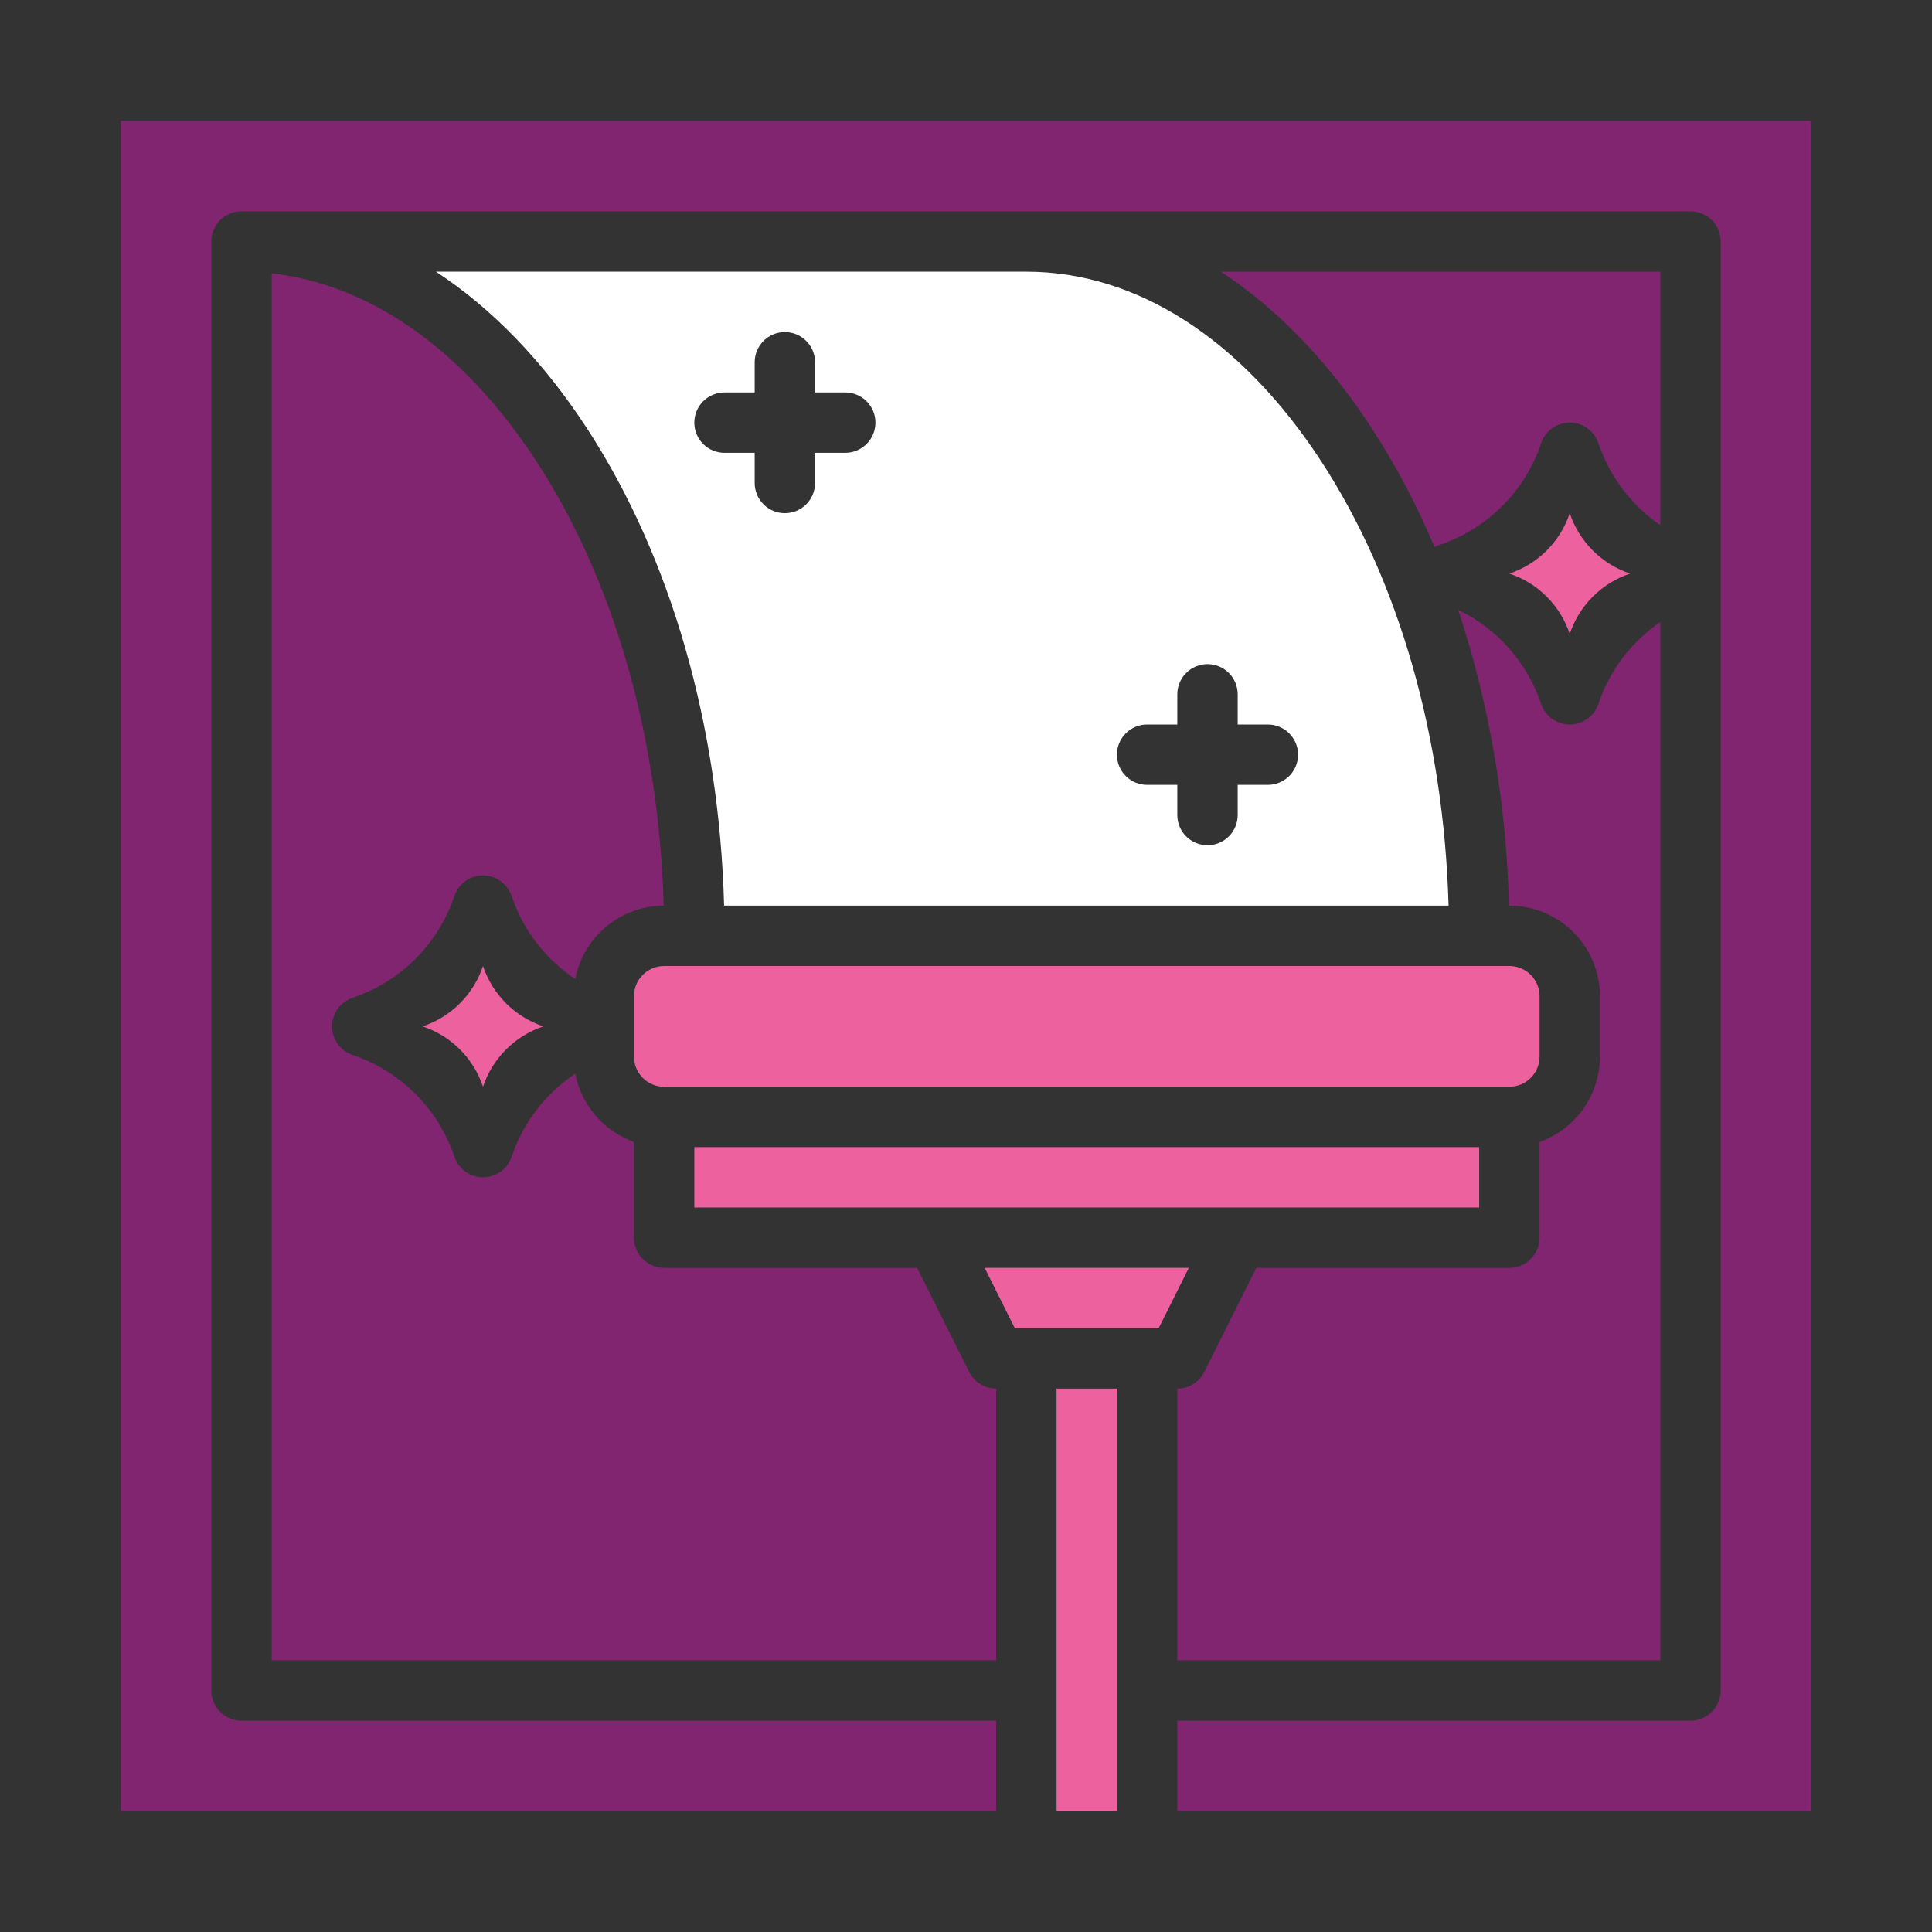 <svg width="512" height="512" viewBox="0 0 512 512" fill="none" xmlns="http://www.w3.org/2000/svg">
<rect x="0" y="0" width="512" height="512" fill="#333333" stroke="none"/>
<path d="M72 440H264V368C262.514 368 261.058 367.586 259.794 366.805C258.531 366.024 257.509 364.907 256.845 363.578L243.056 336H176C173.878 336 171.843 335.157 170.343 333.657C168.843 332.157 168 330.122 168 328V302.624C164.06 301.222 160.554 298.819 157.825 295.65C155.097 292.482 153.24 288.657 152.439 284.553C144.541 289.808 138.614 297.539 135.59 306.53C135.059 308.123 134.041 309.509 132.678 310.491C131.316 311.473 129.679 312.002 128 312.002C126.321 312.002 124.684 311.473 123.322 310.491C121.959 309.509 120.941 308.123 120.41 306.53C118.305 300.264 114.777 294.571 110.103 289.897C105.429 285.223 99.736 281.695 93.47 279.589C91.877 279.058 90.492 278.039 89.511 276.677C88.529 275.315 88.001 273.679 88.001 272C88.001 270.321 88.529 268.685 89.511 267.323C90.492 265.961 91.877 264.942 93.47 264.411C99.736 262.306 105.429 258.778 110.103 254.104C114.777 249.429 118.305 243.736 120.41 237.47C120.941 235.877 121.959 234.491 123.322 233.509C124.684 232.527 126.321 231.998 128 231.998C129.679 231.998 131.316 232.527 132.678 233.509C134.041 234.491 135.059 235.877 135.59 237.47C138.614 246.461 144.541 254.192 152.439 259.447C153.499 253.997 156.413 249.082 160.686 245.536C164.96 241.991 170.329 240.035 175.881 240C174.612 195.4 162.753 153.847 142.152 122.259C122.95 92.82 98.289 75.4 72 72.45V440Z" fill="#812570"/>
<path d="M315.057 336H260.945L268.945 352H307.057L315.057 336Z" fill="#EC619E"/>
<path d="M32 480H264V456H64C61.878 456 59.843 455.157 58.343 453.657C56.843 452.157 56 450.122 56 448V64C56 61.878 56.843 59.843 58.343 58.343C59.843 56.843 61.878 56 64 56H448C450.122 56 452.157 56.843 453.657 58.343C455.157 59.843 456 61.878 456 64V448C456 450.122 455.157 452.157 453.657 453.657C452.157 455.157 450.122 456 448 456H312V480H480V32H32V480Z" fill="#812570"/>
<path d="M184 304H392V320H184V304Z" fill="#EC619E"/>
<path d="M439.999 72H323.539C338.356 81.712 351.919 95.683 363.553 113.522C370.013 123.497 375.575 134.026 380.173 144.985C380.588 144.755 381.023 144.563 381.473 144.411C387.739 142.306 393.432 138.778 398.106 134.103C402.78 129.429 406.308 123.736 408.413 117.47C408.944 115.877 409.962 114.491 411.325 113.509C412.687 112.527 414.324 111.998 416.003 111.998C417.682 111.998 419.319 112.527 420.681 113.509C422.044 114.491 423.062 115.877 423.593 117.47C426.557 126.291 432.317 133.905 439.999 139.157V72Z" fill="#812570"/>
<path d="M280 368H296V480H280V368Z" fill="#EC619E"/>
<path d="M400 256H176C171.582 256 168 259.582 168 264V280C168 284.418 171.582 288 176 288H400C404.418 288 408 284.418 408 280V264C408 259.582 404.418 256 400 256Z" fill="#EC619E"/>
<path d="M440 164.843C432.317 170.094 426.555 177.708 423.59 186.53C423.059 188.123 422.041 189.509 420.678 190.491C419.316 191.473 417.679 192.002 416 192.002C414.321 192.002 412.684 191.473 411.322 190.491C409.959 189.509 408.941 188.123 408.41 186.53C406.592 181.128 403.715 176.143 399.946 171.867C396.177 167.591 391.592 164.111 386.461 161.63C394.762 186.952 399.285 213.359 399.884 240H400C406.363 240.007 412.463 242.538 416.962 247.038C421.462 251.537 423.993 257.637 424 264V280C423.994 284.961 422.452 289.799 419.588 293.849C416.723 297.9 412.676 300.965 408 302.624V328C408 330.122 407.157 332.156 405.657 333.657C404.157 335.157 402.122 336 400 336H332.944L319.155 363.578C318.491 364.907 317.469 366.024 316.206 366.805C314.942 367.586 313.486 368 312 368V440H440V164.843Z" fill="#812570"/>
<path d="M115.539 72C130.356 81.712 143.919 95.683 155.553 113.522C177.814 147.657 190.599 192.31 191.892 240H383.886C382.616 195.4 370.751 153.85 350.151 122.262C329.013 89.85 301.258 72 271.999 72H115.539ZM223.999 120H215.999V128C215.999 130.122 215.156 132.157 213.656 133.657C212.156 135.157 210.121 136 207.999 136C205.877 136 203.842 135.157 202.342 133.657C200.842 132.157 199.999 130.122 199.999 128V120H191.999C189.877 120 187.842 119.157 186.342 117.657C184.842 116.157 183.999 114.122 183.999 112C183.999 109.878 184.842 107.843 186.342 106.343C187.842 104.843 189.877 104 191.999 104H199.999V96C199.999 93.878 200.842 91.843 202.342 90.343C203.842 88.843 205.877 88 207.999 88C210.121 88 212.156 88.843 213.656 90.343C215.156 91.843 215.999 93.878 215.999 96V104H223.999C226.121 104 228.156 104.843 229.656 106.343C231.156 107.843 231.999 109.878 231.999 112C231.999 114.122 231.156 116.157 229.656 117.657C228.156 119.157 226.121 120 223.999 120ZM303.999 192H311.999V184C311.999 181.878 312.842 179.843 314.342 178.343C315.842 176.843 317.877 176 319.999 176C322.121 176 324.156 176.843 325.656 178.343C327.156 179.843 327.999 181.878 327.999 184V192H335.999C338.121 192 340.156 192.843 341.656 194.343C343.156 195.843 343.999 197.878 343.999 200C343.999 202.122 343.156 204.157 341.656 205.657C340.156 207.157 338.121 208 335.999 208H327.999V216C327.999 218.122 327.156 220.157 325.656 221.657C324.156 223.157 322.121 224 319.999 224C317.877 224 315.842 223.157 314.342 221.657C312.842 220.157 311.999 218.122 311.999 216V208H303.999C301.877 208 299.842 207.157 298.342 205.657C296.842 204.157 295.999 202.122 295.999 200C295.999 197.878 296.842 195.843 298.342 194.343C299.842 192.843 301.877 192 303.999 192Z" fill="white"/>
<path d="M128 288C126.758 284.274 124.665 280.889 121.888 278.112C119.111 275.335 115.726 273.242 112 272C115.726 270.758 119.111 268.665 121.888 265.888C124.665 263.111 126.758 259.726 128 256C129.242 259.726 131.335 263.111 134.112 265.888C136.889 268.665 140.274 270.758 144 272C140.274 273.242 136.889 275.335 134.112 278.112C131.335 280.889 129.242 284.274 128 288Z" fill="#EC619E"/>
<path d="M416 168C414.758 164.274 412.665 160.889 409.888 158.112C407.111 155.335 403.726 153.242 400 152C403.726 150.758 407.111 148.665 409.888 145.888C412.665 143.111 414.758 139.726 416 136C417.242 139.726 419.335 143.111 422.112 145.888C424.889 148.665 428.274 150.758 432 152C428.274 153.242 424.889 155.335 422.112 158.112C419.335 160.889 417.242 164.274 416 168Z" fill="#EC619E"/>
</svg>
